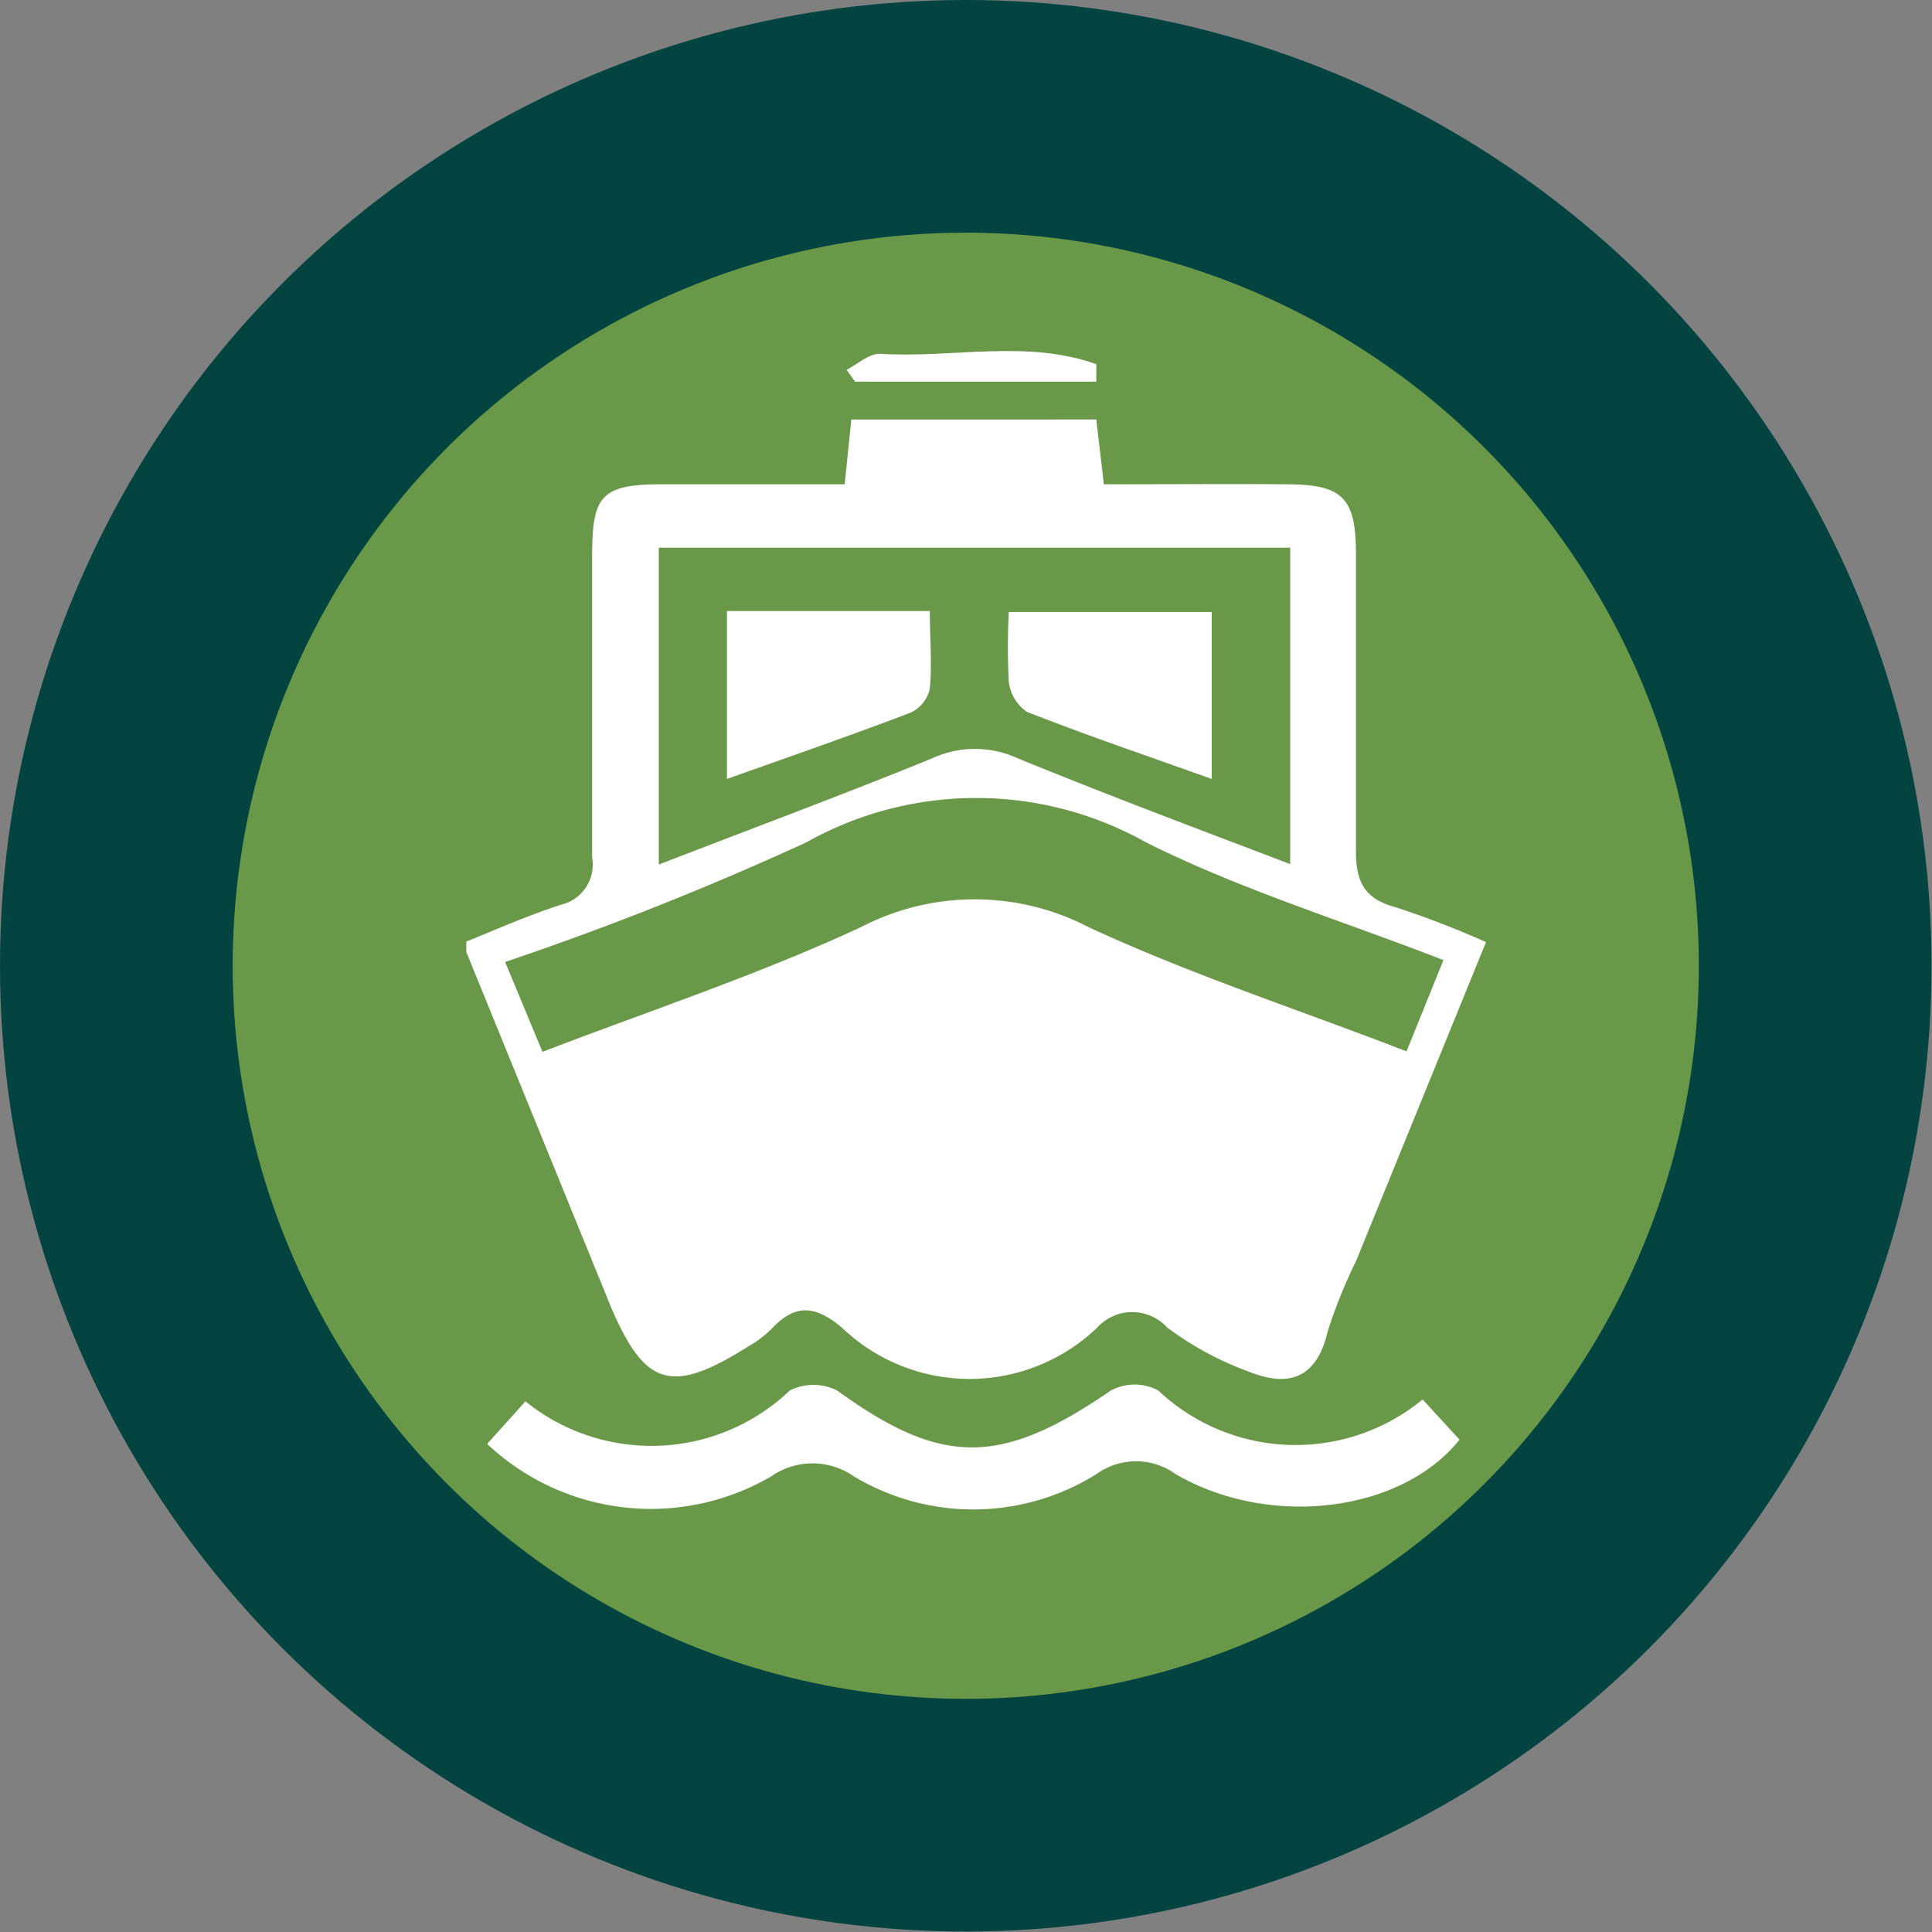 <svg xmlns="http://www.w3.org/2000/svg" viewBox="0 0 40.85 40.85"><rect x="0" y="0" width="40.85" height="40.85" fill="#808080" stroke="none"/><defs><style>.cls-1{fill:#034441;}.cls-2{fill:#699948;}.cls-3{fill:#fff;}</style></defs><g id="Capa_2" data-name="Capa 2"><g id="Layer_1" data-name="Layer 1"><circle class="cls-1" cx="20.42" cy="20.42" r="20.42"/><circle class="cls-2" cx="20.42" cy="20.42" r="15.5"/><path class="cls-3" d="M15.82,28.47a2.32,2.32,0,0,0,.52-.4c.5-.52.92-.45,1.46,0a3.9,3.9,0,0,0,5.4,0,1,1,0,0,1,1.48,0A6.74,6.74,0,0,0,26.4,29c.84.34,1.44.15,1.67-.84a10.54,10.54,0,0,1,.6-1.49l2.75-6.75a19.67,19.67,0,0,0-1.92-.74c-.67-.18-.84-.56-.83-1.23,0-2.08,0-4.16,0-6.24,0-1.18-.28-1.46-1.43-1.47s-2.57,0-3.9,0l-.16-1.37H18l-.14,1.37c-1.33,0-2.62,0-3.9,0s-1.43.29-1.44,1.47c0,2.14,0,4.28,0,6.42a.87.87,0,0,1-.66,1c-.68.22-1.34.51-2,.78,0,.16,0,.19,0,.22l3.06,7.51C13.64,29.32,14.2,29.49,15.82,28.47ZM13.93,11.58H27.28v6.69c-2-.76-3.89-1.47-5.77-2.24a2.15,2.15,0,0,0-1.79,0c-1.89.77-3.8,1.48-5.79,2.25Zm-3.25,8.76a65,65,0,0,0,6.37-2.53,7.34,7.34,0,0,1,7.18,0c2,1,4.13,1.65,6.29,2.49l-.78,1.93c-2.3-.89-4.58-1.63-6.73-2.63a5.22,5.22,0,0,0-4.8,0c-2.15,1-4.42,1.75-6.74,2.64Z"/><path class="cls-3" d="M24.49,29.4a1.06,1.06,0,0,0-1,0c-2.33,1.6-3.57,1.61-5.79,0a1.12,1.12,0,0,0-1,0,4.24,4.24,0,0,1-5.59.23l-.81.9a5.05,5.05,0,0,0,6,.69,1.53,1.53,0,0,1,1.76,0,4.91,4.91,0,0,0,5.12-.05,1.43,1.43,0,0,1,1.68,0c2,1.16,4.78.8,6-.73l-.78-.85A4.23,4.23,0,0,1,24.49,29.4Z"/><path class="cls-3" d="M23.18,8.07l0-.37c-1.48-.53-3.06-.12-4.58-.22-.23,0-.47.22-.7.34l.18.25Z"/><path class="cls-3" d="M21.71,15.05c1.27.5,2.57.94,3.91,1.42V12.94H21.33a14.24,14.24,0,0,0,0,1.47A.9.9,0,0,0,21.71,15.05Z"/><path class="cls-3" d="M15.37,12.92v3.55c1.35-.48,2.62-.92,3.88-1.4a.73.73,0,0,0,.41-.51c.05-.54,0-1.1,0-1.64Z"/></g></g></svg>